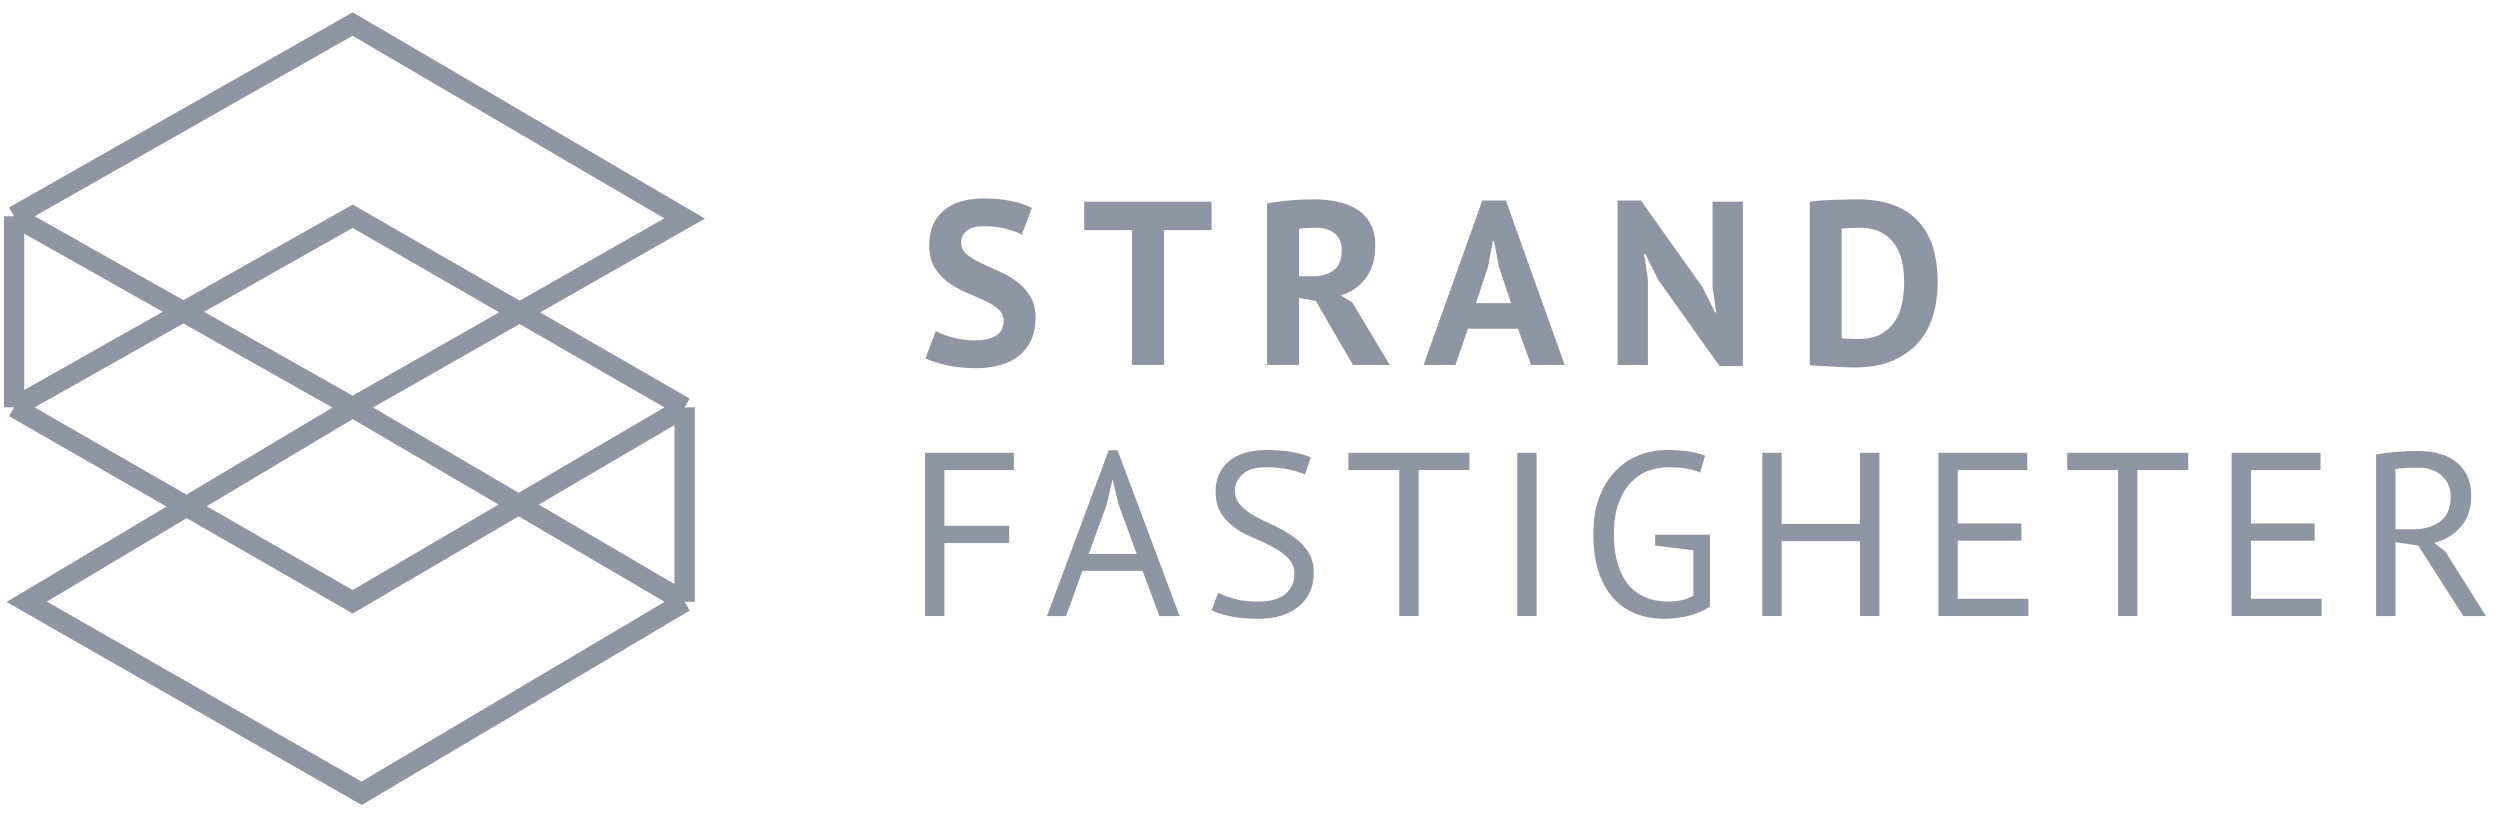 <svg width="104" height="34" viewBox="0 0 104 34" fill="none" xmlns="http://www.w3.org/2000/svg">
<path d="M14.671 16.945L28.48 9.089L14.671 1L0.586 8.996M14.671 16.945L1.11 25.034L15.043 33L28.48 25.034M14.671 16.945L0.586 8.996M14.671 16.945L28.48 25.034M0.586 8.996V16.945M0.586 16.945L14.671 25.034L28.48 16.945M0.586 16.945L14.671 8.996L28.48 16.945M28.48 16.945V25.034" stroke="#8F96A3" stroke-width="0.846"/>
<path d="M41.75 13.356C41.75 13.149 41.672 12.981 41.517 12.852C41.368 12.723 41.177 12.606 40.944 12.503C40.718 12.393 40.469 12.283 40.198 12.173C39.932 12.056 39.683 11.917 39.451 11.756C39.224 11.588 39.033 11.381 38.878 11.135C38.73 10.889 38.655 10.575 38.655 10.194C38.655 9.864 38.71 9.58 38.82 9.34C38.93 9.095 39.085 8.891 39.286 8.729C39.493 8.568 39.735 8.448 40.013 8.37C40.291 8.293 40.602 8.254 40.944 8.254C41.339 8.254 41.711 8.289 42.06 8.361C42.409 8.425 42.697 8.522 42.923 8.652L42.506 9.767C42.364 9.677 42.151 9.596 41.866 9.525C41.581 9.447 41.274 9.408 40.944 9.408C40.634 9.408 40.395 9.47 40.227 9.593C40.065 9.715 39.984 9.88 39.984 10.087C39.984 10.281 40.059 10.443 40.207 10.572C40.362 10.702 40.553 10.821 40.78 10.931C41.012 11.041 41.261 11.154 41.526 11.271C41.798 11.387 42.047 11.529 42.273 11.697C42.506 11.859 42.697 12.063 42.846 12.309C43.001 12.548 43.078 12.849 43.078 13.211C43.078 13.573 43.017 13.886 42.894 14.152C42.778 14.41 42.61 14.627 42.39 14.802C42.176 14.976 41.914 15.105 41.604 15.19C41.3 15.274 40.964 15.316 40.595 15.316C40.11 15.316 39.683 15.27 39.315 15.18C38.946 15.089 38.675 14.999 38.5 14.908L38.927 13.773C38.998 13.812 39.089 13.854 39.198 13.899C39.315 13.945 39.444 13.987 39.586 14.026C39.729 14.064 39.877 14.097 40.033 14.123C40.194 14.148 40.359 14.161 40.527 14.161C40.922 14.161 41.222 14.097 41.429 13.967C41.643 13.832 41.75 13.628 41.75 13.356Z" fill="#8F96A3"/>
<path d="M50.402 9.573H48.423V15.18H47.094V9.573H45.105V8.39H50.402V9.573Z" fill="#8F96A3"/>
<path d="M52.711 8.458C52.859 8.432 53.018 8.409 53.186 8.39C53.361 8.364 53.532 8.344 53.7 8.332C53.875 8.319 54.043 8.309 54.204 8.302C54.366 8.296 54.515 8.293 54.651 8.293C54.968 8.293 55.278 8.322 55.582 8.38C55.892 8.438 56.167 8.538 56.406 8.681C56.652 8.823 56.846 9.02 56.988 9.272C57.137 9.518 57.212 9.829 57.212 10.204C57.212 10.76 57.082 11.213 56.824 11.562C56.565 11.911 56.219 12.153 55.786 12.289L56.261 12.59L57.813 15.18H56.28L54.738 12.522L54.039 12.396V15.18H52.711V8.458ZM54.748 9.476C54.612 9.476 54.476 9.479 54.34 9.486C54.211 9.492 54.111 9.505 54.039 9.525V11.494H54.602C54.971 11.494 55.265 11.41 55.485 11.242C55.705 11.073 55.815 10.795 55.815 10.407C55.815 10.116 55.724 9.89 55.543 9.728C55.362 9.56 55.097 9.476 54.748 9.476Z" fill="#8F96A3"/>
<path d="M63.149 13.676H61.064L60.55 15.18H59.221L61.665 8.341H62.645L65.089 15.18H63.693L63.149 13.676ZM61.403 12.609H62.858L62.354 11.096L62.15 10.029H62.102L61.898 11.106L61.403 12.609Z" fill="#8F96A3"/>
<path d="M68.98 11.639L68.447 10.572H68.398L68.554 11.639V15.18H67.293V8.341H68.263L70.833 11.959L71.347 12.997H71.396L71.241 11.959V8.39H72.502V15.228H71.532L68.98 11.639Z" fill="#8F96A3"/>
<path d="M75.285 8.39C75.42 8.37 75.572 8.354 75.74 8.341C75.915 8.328 76.093 8.319 76.274 8.312C76.455 8.306 76.63 8.302 76.798 8.302C76.972 8.296 77.128 8.293 77.263 8.293C77.865 8.293 78.379 8.377 78.806 8.545C79.233 8.713 79.579 8.949 79.844 9.253C80.109 9.557 80.303 9.919 80.426 10.339C80.549 10.76 80.61 11.222 80.61 11.727C80.61 12.186 80.552 12.629 80.435 13.056C80.319 13.482 80.125 13.861 79.853 14.191C79.582 14.52 79.223 14.785 78.777 14.986C78.337 15.186 77.79 15.287 77.137 15.287C77.034 15.287 76.895 15.283 76.72 15.277C76.552 15.27 76.374 15.261 76.187 15.248C76.006 15.241 75.831 15.232 75.663 15.219C75.495 15.212 75.369 15.203 75.285 15.19V8.39ZM77.37 9.476C77.228 9.476 77.082 9.479 76.934 9.486C76.791 9.492 76.685 9.502 76.614 9.515V14.064C76.639 14.071 76.681 14.077 76.74 14.084C76.804 14.084 76.872 14.087 76.943 14.094C77.014 14.094 77.082 14.097 77.147 14.103C77.212 14.103 77.26 14.103 77.293 14.103C77.668 14.103 77.978 14.039 78.224 13.909C78.476 13.773 78.673 13.595 78.816 13.376C78.964 13.156 79.068 12.904 79.126 12.619C79.184 12.328 79.213 12.031 79.213 11.727C79.213 11.461 79.187 11.196 79.136 10.931C79.084 10.66 78.987 10.417 78.845 10.204C78.709 9.99 78.521 9.816 78.282 9.68C78.043 9.544 77.739 9.476 77.37 9.476Z" fill="#8F96A3"/>
<path d="M38.48 18.837H42.176V19.554H39.286V21.873H41.982V22.591H39.286V25.627H38.48V18.837Z" fill="#8F96A3"/>
<path d="M47.53 23.745H45.028L44.349 25.627H43.553L46.124 18.73H46.492L49.072 25.627H48.229L47.53 23.745ZM45.289 23.047H47.288L46.531 20.98L46.289 19.952H46.279L46.036 21L45.289 23.047Z" fill="#8F96A3"/>
<path d="M53.848 23.9C53.848 23.628 53.767 23.409 53.605 23.241C53.444 23.066 53.24 22.914 52.994 22.785C52.755 22.649 52.493 22.523 52.209 22.406C51.924 22.29 51.659 22.151 51.413 21.989C51.174 21.821 50.973 21.617 50.812 21.378C50.65 21.132 50.569 20.822 50.569 20.447C50.569 19.917 50.754 19.496 51.122 19.186C51.491 18.875 52.015 18.72 52.694 18.72C53.088 18.72 53.447 18.749 53.77 18.808C54.094 18.866 54.346 18.94 54.527 19.031L54.285 19.739C54.136 19.668 53.916 19.6 53.625 19.535C53.34 19.47 53.017 19.438 52.655 19.438C52.228 19.438 51.908 19.535 51.694 19.729C51.481 19.917 51.374 20.14 51.374 20.398C51.374 20.651 51.455 20.861 51.617 21.029C51.779 21.197 51.979 21.349 52.218 21.485C52.464 21.614 52.729 21.743 53.014 21.873C53.298 22.002 53.56 22.154 53.799 22.329C54.045 22.497 54.249 22.701 54.411 22.94C54.572 23.179 54.653 23.477 54.653 23.832C54.653 24.123 54.601 24.385 54.498 24.618C54.394 24.851 54.242 25.051 54.042 25.219C53.842 25.387 53.599 25.517 53.314 25.607C53.03 25.698 52.706 25.743 52.344 25.743C51.859 25.743 51.458 25.704 51.142 25.627C50.825 25.556 50.579 25.475 50.404 25.384L50.676 24.657C50.825 24.741 51.045 24.825 51.336 24.909C51.627 24.987 51.953 25.025 52.315 25.025C52.529 25.025 52.729 25.006 52.917 24.967C53.104 24.922 53.266 24.854 53.402 24.764C53.538 24.666 53.644 24.547 53.722 24.404C53.806 24.262 53.848 24.094 53.848 23.9Z" fill="#8F96A3"/>
<path d="M61.129 19.554H59.014V25.627H58.209V19.554H56.094V18.837H61.129V19.554Z" fill="#8F96A3"/>
<path d="M63.118 18.837H63.923V25.627H63.118V18.837Z" fill="#8F96A3"/>
<path d="M68.854 22.241H71.133V25.229C71.03 25.307 70.904 25.378 70.755 25.442C70.613 25.507 70.458 25.562 70.29 25.607C70.128 25.653 69.956 25.685 69.775 25.704C69.601 25.73 69.429 25.743 69.261 25.743C68.828 25.743 68.43 25.675 68.068 25.54C67.706 25.397 67.392 25.184 67.127 24.899C66.862 24.608 66.655 24.243 66.506 23.803C66.358 23.357 66.283 22.833 66.283 22.232C66.283 21.604 66.374 21.068 66.555 20.621C66.736 20.175 66.972 19.813 67.263 19.535C67.554 19.25 67.881 19.044 68.243 18.914C68.605 18.785 68.967 18.72 69.329 18.72C69.717 18.72 70.037 18.743 70.29 18.788C70.542 18.827 70.755 18.882 70.93 18.953L70.726 19.661C70.416 19.512 69.973 19.438 69.397 19.438C69.125 19.438 68.854 19.486 68.582 19.584C68.317 19.674 68.078 19.829 67.864 20.049C67.651 20.269 67.476 20.557 67.341 20.912C67.205 21.268 67.137 21.708 67.137 22.232C67.137 22.71 67.192 23.124 67.302 23.473C67.412 23.823 67.564 24.113 67.758 24.346C67.958 24.573 68.197 24.744 68.475 24.86C68.754 24.97 69.058 25.025 69.387 25.025C69.801 25.025 70.154 24.945 70.445 24.783V22.891L68.854 22.697V22.241Z" fill="#8F96A3"/>
<path d="M77.377 22.513H74.118V25.627H73.312V18.837H74.118V21.795H77.377V18.837H78.182V25.627H77.377V22.513Z" fill="#8F96A3"/>
<path d="M80.638 18.837H84.334V19.554H81.443V21.776H84.091V22.494H81.443V24.909H84.382V25.627H80.638V18.837Z" fill="#8F96A3"/>
<path d="M91.032 19.554H88.917V25.627H88.112V19.554H85.997V18.837H91.032V19.554Z" fill="#8F96A3"/>
<path d="M92.836 18.837H96.532V19.554H93.641V21.776H96.29V22.494H93.641V24.909H96.581V25.627H92.836V18.837Z" fill="#8F96A3"/>
<path d="M98.845 18.904C99.091 18.859 99.372 18.824 99.689 18.798C100.012 18.772 100.307 18.759 100.572 18.759C100.869 18.759 101.151 18.791 101.416 18.856C101.687 18.921 101.923 19.027 102.124 19.176C102.331 19.325 102.496 19.519 102.619 19.758C102.741 19.997 102.803 20.288 102.803 20.631C102.803 21.161 102.657 21.591 102.366 21.921C102.075 22.251 101.707 22.471 101.261 22.581L101.726 22.94L103.414 25.627H102.473L100.601 22.697L99.65 22.552V25.627H98.845V18.904ZM100.591 19.457C100.507 19.457 100.42 19.457 100.329 19.457C100.239 19.457 100.151 19.461 100.067 19.467C99.983 19.474 99.903 19.48 99.825 19.486C99.754 19.493 99.696 19.503 99.65 19.516V22.018H100.407C100.853 22.018 101.222 21.908 101.513 21.689C101.804 21.469 101.949 21.126 101.949 20.66C101.949 20.311 101.83 20.023 101.59 19.797C101.351 19.571 101.018 19.457 100.591 19.457Z" fill="#8F96A3"/>
</svg>
